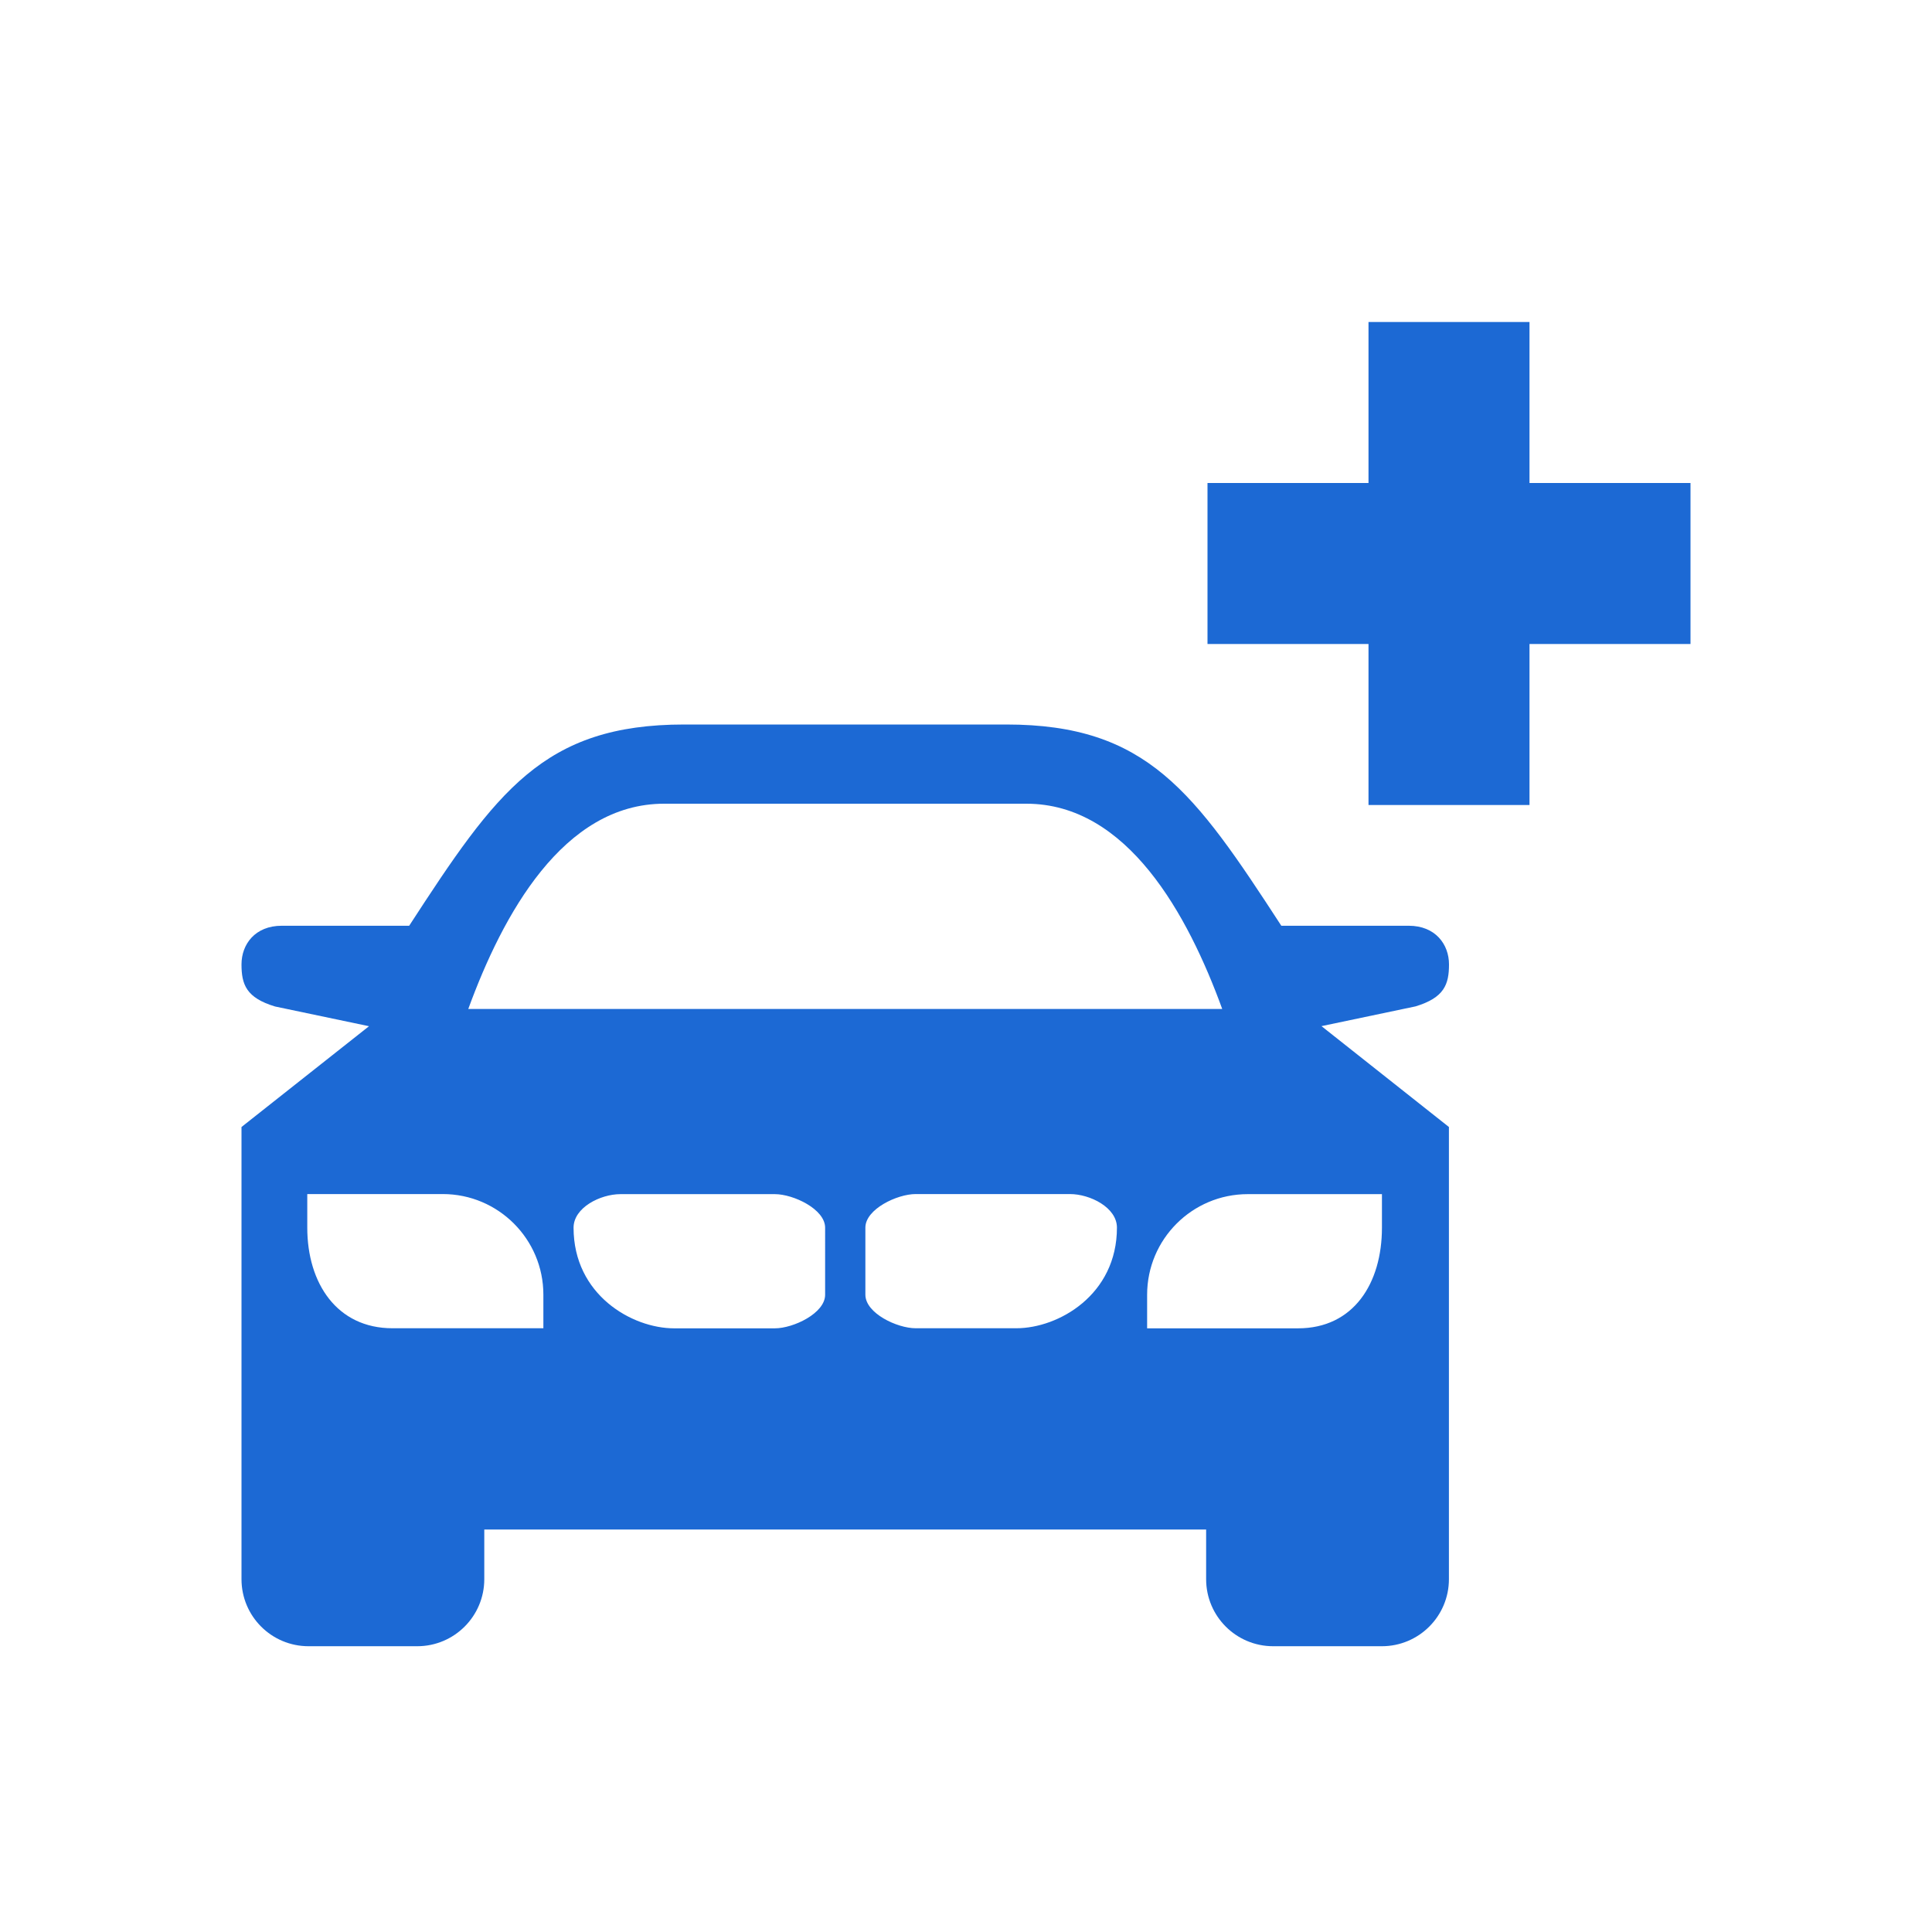 <svg xmlns="http://www.w3.org/2000/svg" viewBox="0 0 24 24" width="24" height="24"><title xmlns="">101001028_car-more_24</title><polygon points="21,6 19,6 19,4 17,4 17,6 15,6 15,8 17,8 17,10 19,10 19,8 21,8  " fill="#1c69d4"></polygon><path d="M17.583,12.502C17.941,12.394,18,12.229,18,11.98S17.831,11.5,17.5,11.5h-1.583C14.833,9.834,14.25,9,12.5,9h-4   c-1.75,0-2.334,0.833-3.417,2.5H3.5C3.169,11.5,3,11.73,3,11.98s0.059,0.415,0.417,0.523l1.167,0.245L3,14v5.617   c0,0.461,0.373,0.833,0.833,0.833h1.35c0.46,0,0.833-0.373,0.833-0.833V19H10.5h4.483v0.617c0,0.461,0.373,0.833,0.833,0.833h1.35   c0.46,0,0.833-0.373,0.833-0.833V14l-1.583-1.253L17.583,12.502z M6.75,16.5H4.875c-0.69,0-1.058-0.56-1.058-1.25v-0.417H5.5   c0.69,0,1.25,0.56,1.25,1.25V16.5z M10.25,16.084c0,0.23-0.395,0.417-0.625,0.417h-1.25c-0.525,0-1.25-0.417-1.25-1.25   c0-0.25,0.333-0.417,0.583-0.417h1.917c0.23,0,0.625,0.186,0.625,0.417V16.084z M5.817,12.534c0.427-1.169,1.177-2.55,2.433-2.55   h4.5c1.256,0,2.007,1.381,2.433,2.55H5.817z M12.625,16.5h-1.25c-0.23,0-0.625-0.186-0.625-0.417V15.25   c0-0.23,0.395-0.417,0.625-0.417h1.916c0.25,0,0.584,0.167,0.584,0.417C13.875,16.084,13.15,16.5,12.625,16.5z M17.167,14.834   v0.417c0,0.69-0.352,1.25-1.042,1.25H14.25v-0.417c0-0.69,0.56-1.25,1.25-1.25H17.167z" fill="#1c69d4"></path></svg>